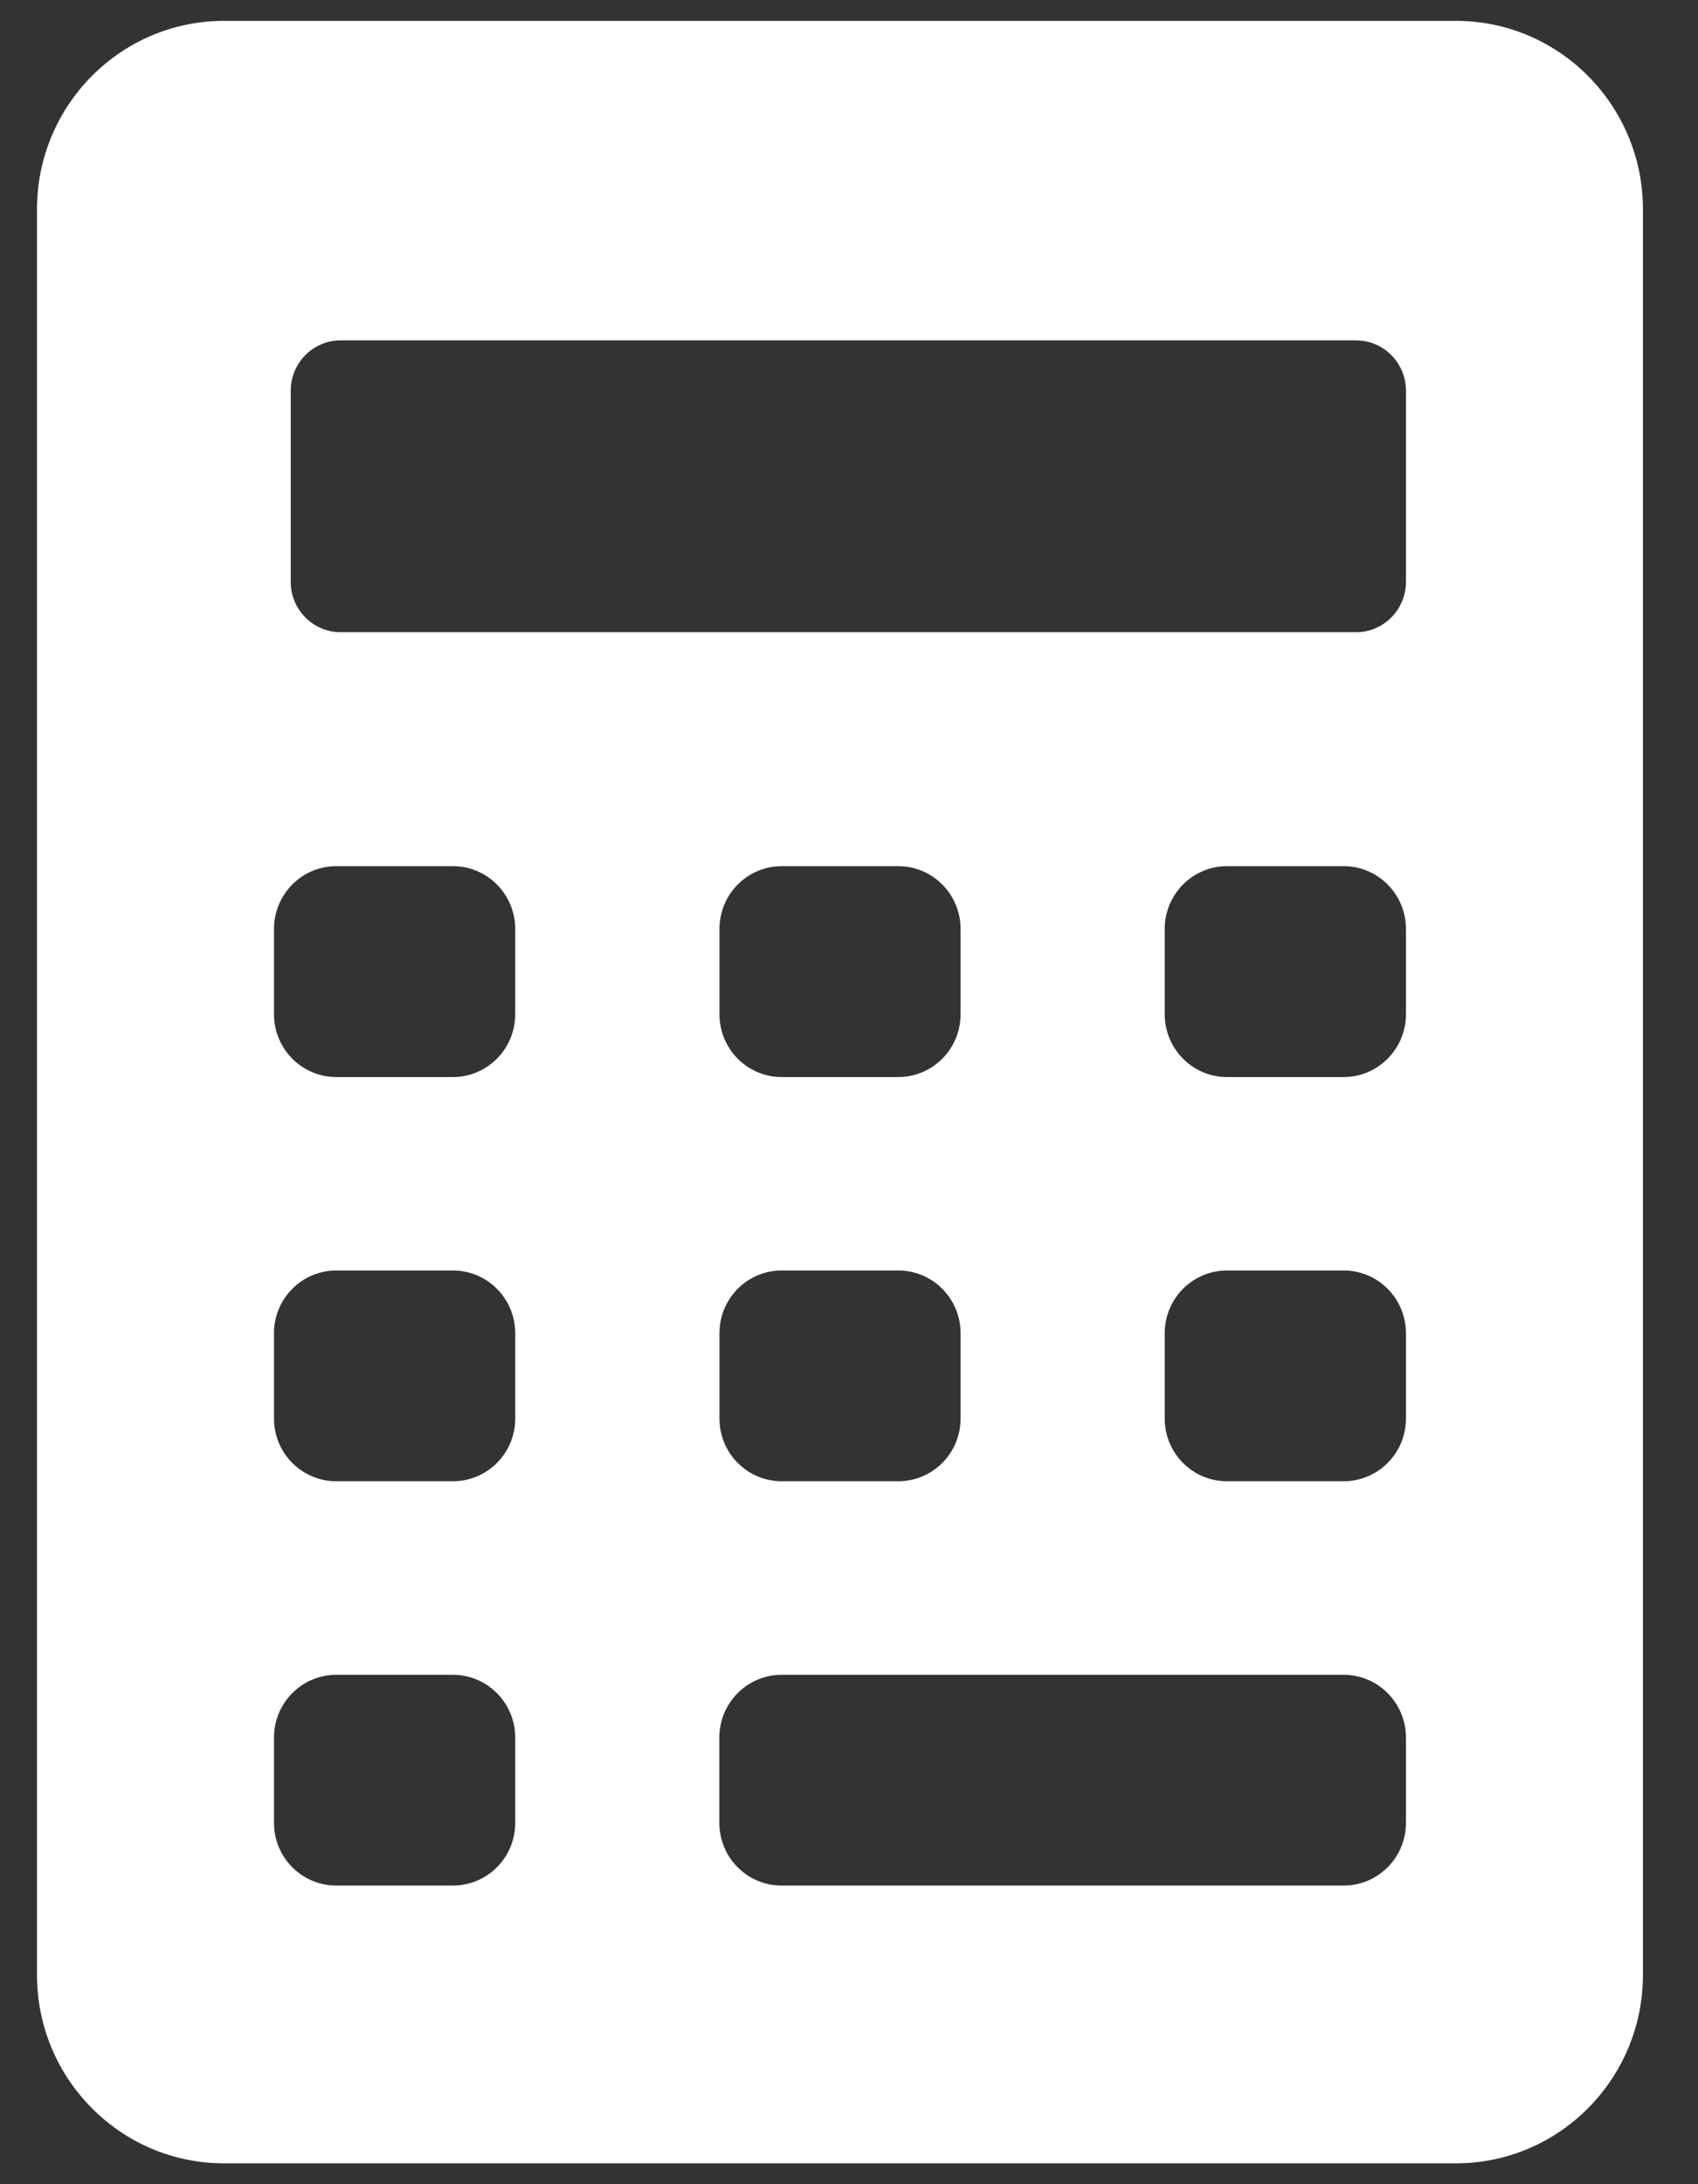 <?xml version="1.0" encoding="UTF-8"?> <svg xmlns="http://www.w3.org/2000/svg" width="14" height="18" viewBox="0 0 14 18" fill="none"><rect x="0" y="0" width="14" height="18" fill="#333333" stroke="none"/><path d="M12.005 0.172H1.846C0.996 0.172 0.305 0.868 0.305 1.724V16.276C0.305 17.132 0.996 17.828 1.846 17.828H12.005C12.855 17.828 13.546 17.132 13.546 16.276V1.724C13.546 0.868 12.855 0.172 12.005 0.172ZM2.397 3.219C2.397 2.991 2.582 2.805 2.808 2.805H11.181C11.407 2.805 11.592 2.991 11.592 3.219V4.796C11.592 5.024 11.407 5.21 11.181 5.21H2.808C2.582 5.21 2.397 5.024 2.397 4.796V3.219ZM7.406 8.876H6.445C6.161 8.876 5.932 8.644 5.932 8.358V7.656C5.932 7.37 6.162 7.138 6.445 7.138H7.406C7.69 7.138 7.92 7.37 7.92 7.656V8.358C7.92 8.644 7.69 8.876 7.406 8.876ZM7.92 10.987V11.69C7.92 11.976 7.69 12.207 7.406 12.207H6.445C6.162 12.207 5.932 11.976 5.932 11.69V10.987C5.932 10.702 6.161 10.47 6.445 10.47H7.406C7.69 10.47 7.92 10.702 7.92 10.987ZM4.248 15.022C4.248 15.308 4.018 15.539 3.734 15.539H2.773C2.489 15.539 2.259 15.308 2.259 15.022V14.319C2.259 14.034 2.489 13.802 2.773 13.802H3.734C4.018 13.802 4.248 14.034 4.248 14.319V15.022ZM4.248 11.69C4.248 11.976 4.018 12.207 3.734 12.207H2.773C2.489 12.207 2.259 11.976 2.259 11.69V10.987C2.259 10.702 2.489 10.47 2.773 10.47H3.734C4.018 10.47 4.248 10.702 4.248 10.987V11.69ZM4.248 8.358C4.248 8.644 4.018 8.876 3.734 8.876H2.773C2.489 8.876 2.259 8.644 2.259 8.358V7.656C2.259 7.37 2.489 7.138 2.773 7.138H3.734C4.018 7.138 4.248 7.37 4.248 7.656V8.358ZM11.592 15.022C11.592 15.308 11.362 15.539 11.078 15.539H6.445C6.161 15.539 5.931 15.308 5.931 15.022V14.319C5.931 14.034 6.161 13.802 6.445 13.802H11.078C11.362 13.802 11.592 14.034 11.592 14.319V15.022ZM11.592 11.69C11.592 11.976 11.362 12.207 11.078 12.207H10.117C9.833 12.207 9.603 11.976 9.603 11.69V10.987C9.603 10.702 9.833 10.47 10.117 10.47H11.078C11.362 10.47 11.592 10.702 11.592 10.987V11.69ZM11.592 8.358C11.592 8.644 11.362 8.876 11.078 8.876H10.117C9.833 8.876 9.603 8.644 9.603 8.358V7.656C9.603 7.37 9.833 7.138 10.117 7.138H11.078C11.362 7.138 11.592 7.37 11.592 7.656V8.358Z" fill="white"></path></svg> 